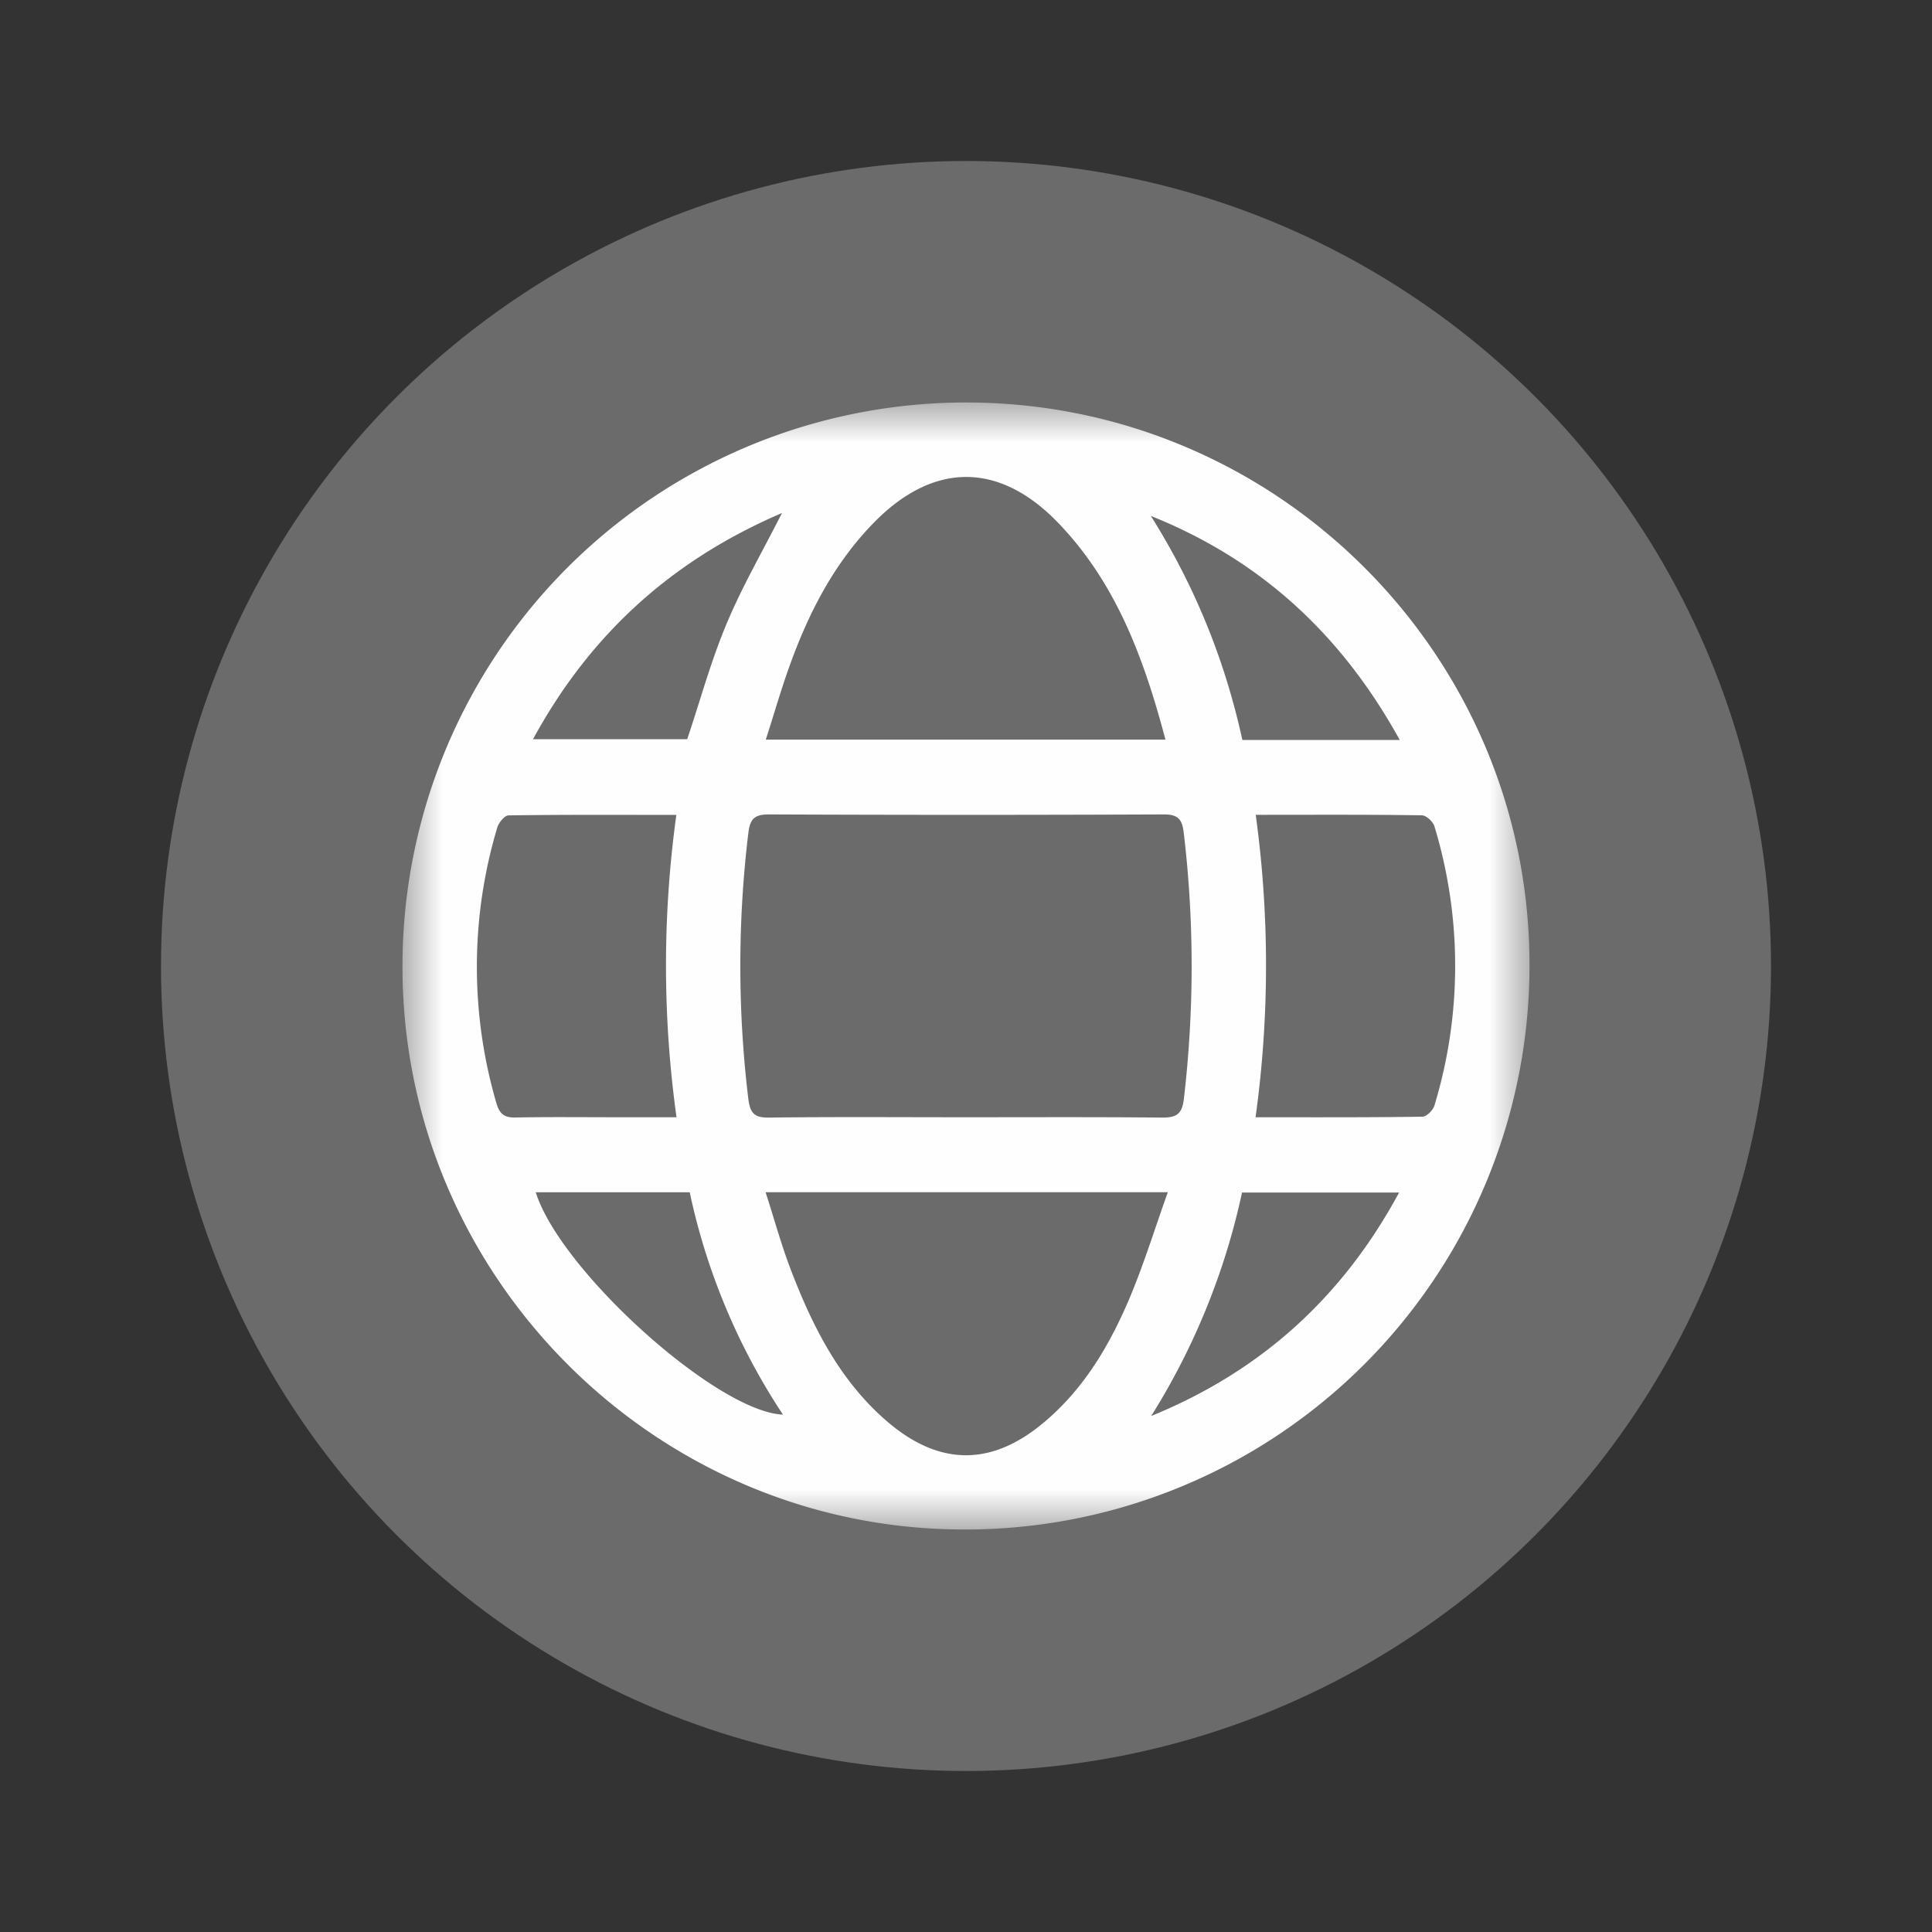 <svg width="24" height="24" viewBox="0 0 24 24" xmlns="http://www.w3.org/2000/svg" xmlns:xlink="http://www.w3.org/1999/xlink">
    <rect x="0" y="0" width="24" height="24" fill="#333333" stroke="none"/>
    <defs>
        <path id="1p5h8ntg9a" d="M0 0h14v14H0z"/>
    </defs>
    <g fill="none" fill-rule="evenodd">
        <path d="M0 0h24v24H0z"/>
        <g>
            <path d="M0 0h24v24H0z"/>
            <circle fill="#6B6B6B" cx="12" cy="12" r="10"/>
            <g transform="translate(5 5)">
                <mask id="9ns2o9zm4b" fill="#fff">
                    <use xlink:href="#1p5h8ntg9a"/>
                </mask>
                <path d="M1.655 9.81c.305.975 2.252 2.73 3.071 2.763a8.03 8.03 0 0 1-1.158-2.762H1.655zM9.3 12.59c1.36-.554 2.377-1.473 3.08-2.776h-1.951a8.643 8.643 0 0 1-1.129 2.777zm3.088-8.398c-.723-1.312-1.732-2.239-3.092-2.783.544.864.92 1.789 1.137 2.783h1.955zM1.621 4.183h1.916c.165-.494.296-.975.487-1.43.192-.46.444-.895.69-1.38-1.366.585-2.382 1.504-3.093 2.81zm1.781.94c-.713 0-1.399-.004-2.085.006-.048 0-.122.09-.14.152a6.032 6.032 0 0 0-.009 3.428c.037.126.096.176.232.173.426-.008.852-.003 1.28-.003h.724a13.665 13.665 0 0 1-.002-3.757zm7.195 3.756c.715 0 1.394.003 2.071-.007.053 0 .134-.08.151-.139a5.964 5.964 0 0 0-.001-3.471c-.018-.057-.101-.133-.155-.134-.678-.01-1.356-.006-2.064-.006a13.745 13.745 0 0 1-.002 3.757zm-6.087.93c.11.34.198.665.319.978.274.712.616 1.386 1.214 1.89.634.532 1.269.533 1.904.01.507-.417.833-.966 1.084-1.559.178-.422.313-.862.476-1.318H4.51zm4.968-5.62c-.265-1.001-.61-1.943-1.332-2.693-.733-.762-1.55-.759-2.289-.005-.49.5-.804 1.107-1.04 1.757-.111.305-.2.617-.304.94h4.965zm-2.484 4.69c.814 0 1.628-.004 2.442.004.174.001.247-.04.27-.228.129-1.104.13-2.206-.001-3.31-.02-.165-.068-.228-.245-.228-1.636.007-3.272.007-4.908 0-.19-.001-.236.065-.257.24a13.773 13.773 0 0 0 0 3.286c.021.175.067.244.257.24.814-.01 1.628-.004 2.442-.004zM0 6.99A6.999 6.999 0 0 1 7.022 0C10.872.01 14 3.142 14 6.986A7.006 7.006 0 0 1 6.977 14C3.132 14-.013 10.842 0 6.99z" fill="#FEFEFE" mask="url(#9ns2o9zm4b)"/>
            </g>
        </g>
    </g>
</svg>
